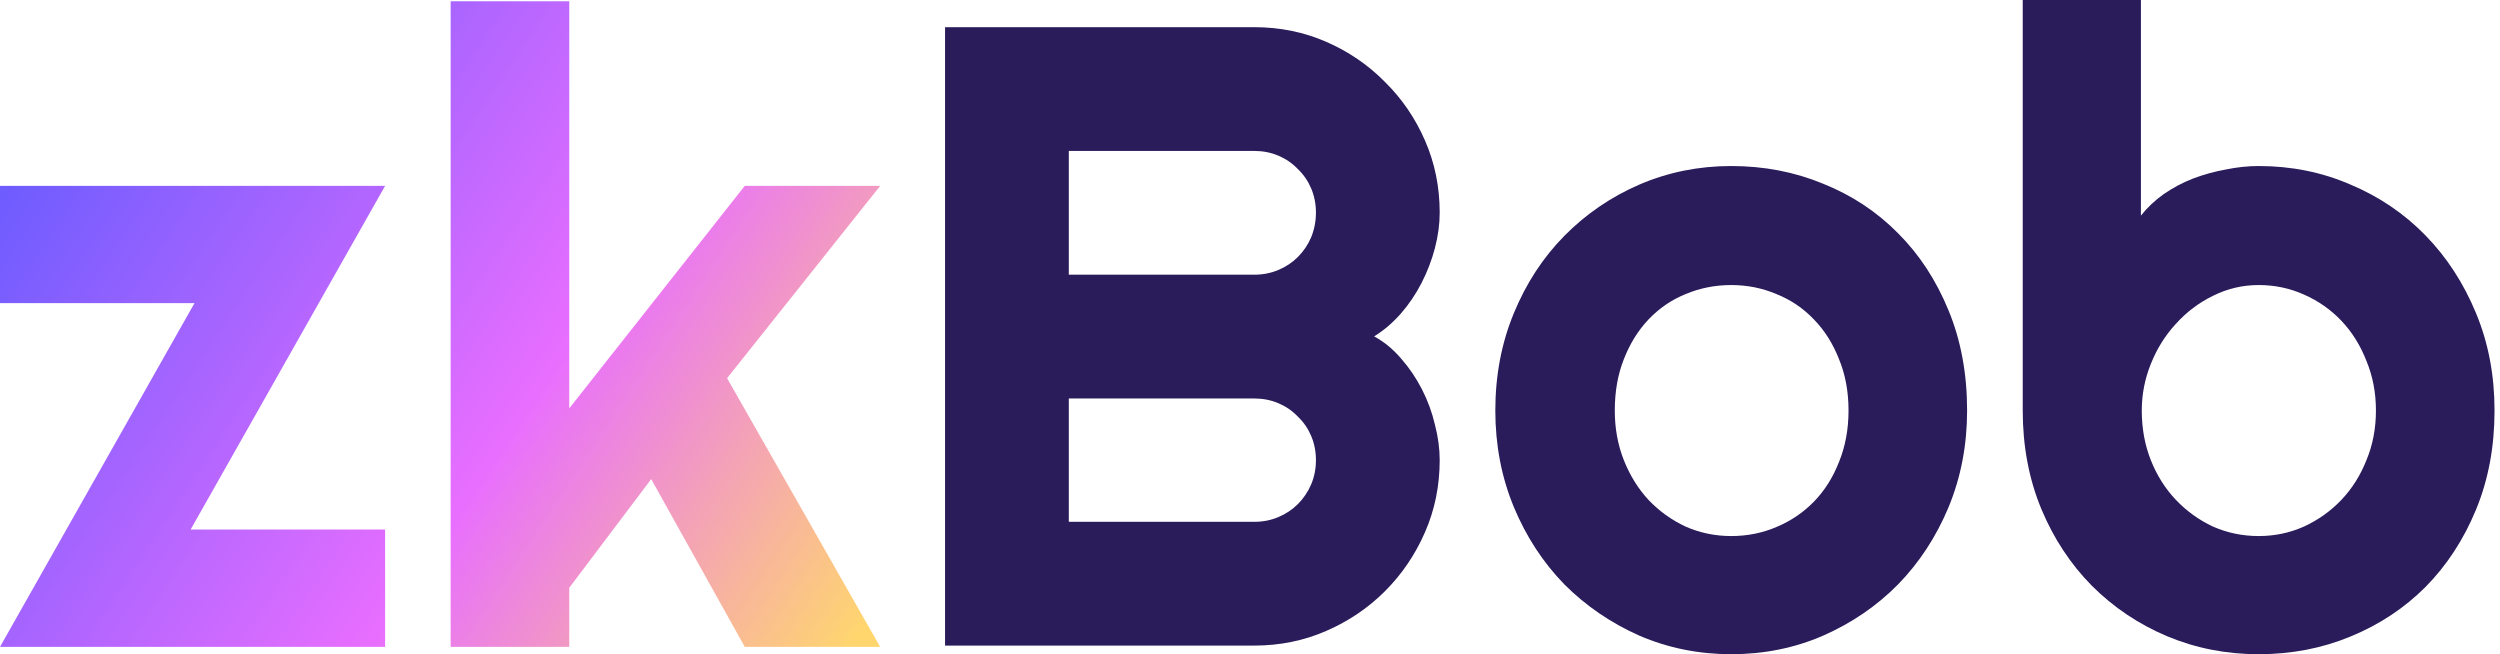 <svg xmlns:xlink="http://www.w3.org/1999/xlink" xmlns="http://www.w3.org/2000/svg" width="107" height="28" viewBox="0 0 107 28" fill="none"><path d="M16.483 27.686H0L8.324 12.975H0V7.955H16.483L8.158 22.665H16.483V27.686Z" fill="url(#paint0_linear)"/><path d="M24.364 27.686H19.288V0.055H24.364V17.479L31.876 7.955H37.672L31.119 16.187L37.672 27.686H31.876L27.871 20.506L24.364 25.157V27.686Z" fill="url(#paint1_linear)"/><path d="M61.619 19.694C61.619 20.789 61.41 21.817 60.991 22.776C60.573 23.736 60.001 24.579 59.275 25.305C58.561 26.019 57.724 26.585 56.765 27.003C55.805 27.422 54.777 27.631 53.682 27.631H40.448V1.163H53.682C54.777 1.163 55.805 1.372 56.765 1.79C57.724 2.209 58.561 2.781 59.275 3.507C60.001 4.221 60.573 5.057 60.991 6.017C61.41 6.977 61.619 8.004 61.619 9.1C61.619 9.592 61.551 10.096 61.416 10.613C61.281 11.13 61.09 11.628 60.844 12.108C60.598 12.588 60.302 13.025 59.958 13.419C59.613 13.812 59.232 14.138 58.813 14.397C59.244 14.631 59.632 14.951 59.976 15.357C60.321 15.75 60.616 16.187 60.862 16.667C61.108 17.147 61.293 17.651 61.416 18.181C61.551 18.697 61.619 19.202 61.619 19.694ZM45.745 22.334H53.682C54.051 22.334 54.396 22.266 54.716 22.131C55.036 21.995 55.313 21.811 55.547 21.577C55.793 21.331 55.983 21.048 56.119 20.728C56.254 20.408 56.322 20.063 56.322 19.694C56.322 19.325 56.254 18.98 56.119 18.66C55.983 18.341 55.793 18.064 55.547 17.83C55.313 17.584 55.036 17.393 54.716 17.258C54.396 17.122 54.051 17.055 53.682 17.055H45.745V22.334ZM45.745 11.757H53.682C54.051 11.757 54.396 11.69 54.716 11.554C55.036 11.419 55.313 11.235 55.547 11.001C55.793 10.755 55.983 10.472 56.119 10.152C56.254 9.819 56.322 9.469 56.322 9.1C56.322 8.73 56.254 8.386 56.119 8.066C55.983 7.746 55.793 7.469 55.547 7.235C55.313 6.989 55.036 6.799 54.716 6.663C54.396 6.528 54.051 6.46 53.682 6.46H45.745V11.757Z" fill="#2A1B5B"/><path d="M84.192 17.572C84.192 19.048 83.928 20.426 83.399 21.706C82.87 22.973 82.15 24.075 81.239 25.01C80.329 25.933 79.258 26.665 78.028 27.206C76.809 27.735 75.499 28 74.096 28C72.706 28 71.395 27.735 70.165 27.206C68.947 26.665 67.876 25.933 66.953 25.01C66.043 24.075 65.323 22.973 64.794 21.706C64.264 20.426 64 19.048 64 17.572C64 16.07 64.264 14.68 64.794 13.4C65.323 12.12 66.043 11.019 66.953 10.096C67.876 9.161 68.947 8.429 70.165 7.9C71.395 7.371 72.706 7.106 74.096 7.106C75.499 7.106 76.809 7.358 78.028 7.863C79.258 8.355 80.329 9.063 81.239 9.986C82.15 10.896 82.87 11.997 83.399 13.289C83.928 14.569 84.192 15.996 84.192 17.572ZM79.117 17.572C79.117 16.759 78.981 16.027 78.711 15.375C78.452 14.711 78.095 14.145 77.64 13.677C77.185 13.197 76.65 12.834 76.034 12.588C75.431 12.33 74.785 12.2 74.096 12.2C73.407 12.2 72.755 12.33 72.14 12.588C71.537 12.834 71.008 13.197 70.552 13.677C70.109 14.145 69.759 14.711 69.5 15.375C69.242 16.027 69.113 16.759 69.113 17.572C69.113 18.334 69.242 19.042 69.5 19.694C69.759 20.346 70.109 20.912 70.552 21.392C71.008 21.872 71.537 22.254 72.14 22.537C72.755 22.807 73.407 22.943 74.096 22.943C74.785 22.943 75.431 22.813 76.034 22.555C76.65 22.297 77.185 21.934 77.64 21.466C78.095 20.998 78.452 20.432 78.711 19.768C78.981 19.104 79.117 18.371 79.117 17.572Z" fill="#2A1B5B"/><path d="M106.766 17.572C106.766 19.122 106.501 20.537 105.972 21.817C105.443 23.096 104.723 24.198 103.813 25.121C102.902 26.031 101.832 26.739 100.601 27.243C99.383 27.748 98.073 28 96.67 28C95.279 28 93.969 27.742 92.738 27.225C91.52 26.708 90.45 25.988 89.527 25.065C88.616 24.142 87.896 23.047 87.367 21.78C86.838 20.5 86.573 19.097 86.573 17.572V0H91.631V9.229C91.902 8.884 92.228 8.577 92.609 8.306C93.003 8.035 93.421 7.814 93.864 7.641C94.32 7.469 94.787 7.34 95.267 7.254C95.747 7.155 96.214 7.106 96.67 7.106C98.073 7.106 99.383 7.371 100.601 7.9C101.832 8.417 102.902 9.143 103.813 10.078C104.723 11.013 105.443 12.12 105.972 13.4C106.501 14.668 106.766 16.058 106.766 17.572ZM101.69 17.572C101.69 16.809 101.555 16.101 101.284 15.449C101.026 14.784 100.669 14.212 100.214 13.732C99.758 13.252 99.223 12.877 98.608 12.607C98.005 12.336 97.359 12.2 96.67 12.2C95.981 12.2 95.329 12.354 94.713 12.662C94.11 12.957 93.581 13.357 93.126 13.862C92.671 14.354 92.314 14.926 92.055 15.578C91.797 16.218 91.668 16.882 91.668 17.572C91.668 18.334 91.797 19.042 92.055 19.694C92.314 20.346 92.671 20.912 93.126 21.392C93.581 21.872 94.11 22.254 94.713 22.537C95.329 22.807 95.981 22.943 96.67 22.943C97.359 22.943 98.005 22.807 98.608 22.537C99.223 22.254 99.758 21.872 100.214 21.392C100.669 20.912 101.026 20.346 101.284 19.694C101.555 19.042 101.69 18.334 101.69 17.572Z" fill="#2A1B5B"/><defs><linearGradient id="paint0_linear" x1="0.062" y1="3.208" x2="39.722" y2="29.39" gradientUnits="userSpaceOnUse"><stop offset="0.054" stop-color="#6D5CFF"/><stop offset="0.559" stop-color="#E86EFF"/><stop offset="0.924" stop-color="#FFD66E"/></linearGradient><linearGradient id="paint1_linear" x1="0.062" y1="3.208" x2="39.722" y2="29.39" gradientUnits="userSpaceOnUse"><stop offset="0.054" stop-color="#6D5CFF"/><stop offset="0.559" stop-color="#E86EFF"/><stop offset="0.924" stop-color="#FFD66E"/></linearGradient></defs></svg>